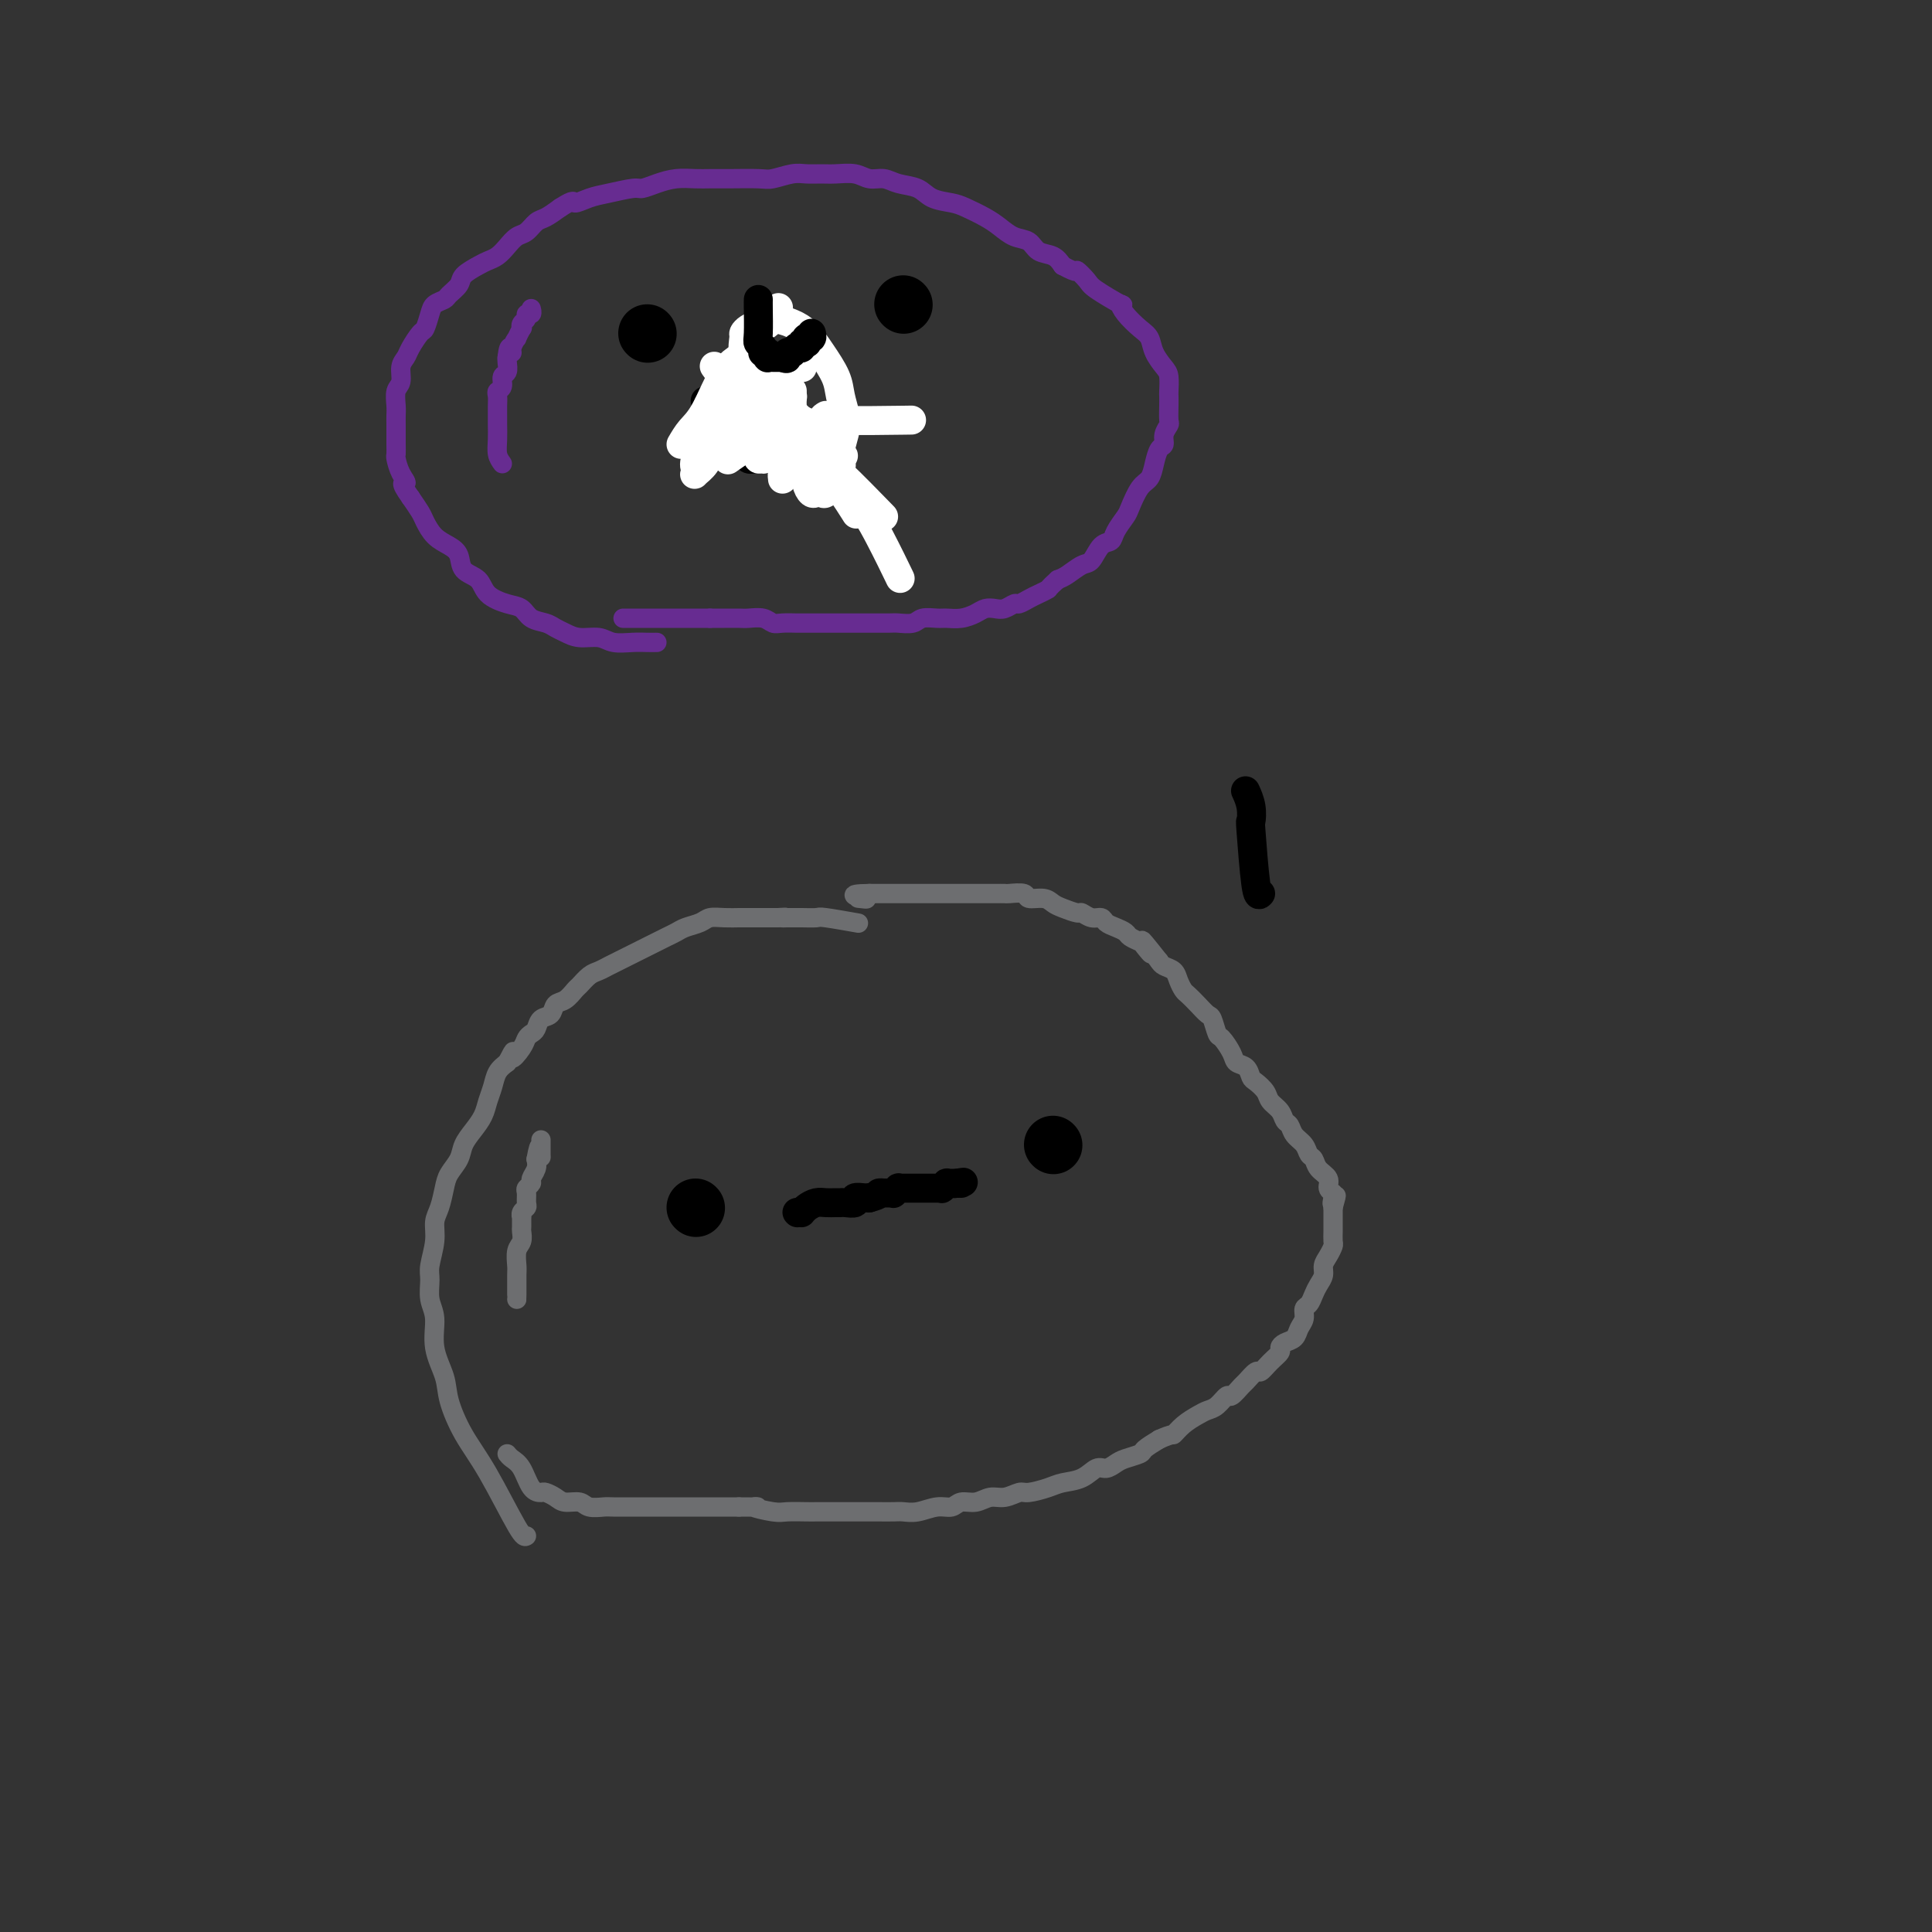 <svg viewBox='0 0 400 400' version='1.1' xmlns='http://www.w3.org/2000/svg' xmlns:xlink='http://www.w3.org/1999/xlink'><rect x="0" y="0" width="400" height="400" fill="#333333" stroke="none"/><g fill='none' stroke='#6D6E70' stroke-width='4' stroke-linecap='round' stroke-linejoin='round'><path d='M109,318c-0.294,0.206 -0.588,0.413 -2,-2c-1.412,-2.413 -3.941,-7.445 -6,-11c-2.059,-3.555 -3.647,-5.634 -5,-8c-1.353,-2.366 -2.472,-5.020 -3,-7c-0.528,-1.980 -0.467,-3.286 -1,-5c-0.533,-1.714 -1.661,-3.836 -2,-6c-0.339,-2.164 0.109,-4.371 0,-6c-0.109,-1.629 -0.776,-2.680 -1,-4c-0.224,-1.320 -0.005,-2.908 0,-4c0.005,-1.092 -0.206,-1.689 0,-3c0.206,-1.311 0.828,-3.337 1,-5c0.172,-1.663 -0.105,-2.962 0,-4c0.105,-1.038 0.591,-1.814 1,-3c0.409,-1.186 0.742,-2.782 1,-4c0.258,-1.218 0.440,-2.058 1,-3c0.560,-0.942 1.498,-1.984 2,-3c0.502,-1.016 0.568,-2.004 1,-3c0.432,-0.996 1.228,-2.000 2,-3c0.772,-1.000 1.519,-1.997 2,-3c0.481,-1.003 0.696,-2.011 1,-3c0.304,-0.989 0.697,-1.959 1,-3c0.303,-1.041 0.515,-2.155 1,-3c0.485,-0.845 1.242,-1.423 2,-2'/><path d='M105,220c2.129,-4.156 0.952,-1.546 1,-1c0.048,0.546 1.321,-0.971 2,-2c0.679,-1.029 0.763,-1.570 1,-2c0.237,-0.430 0.626,-0.749 1,-1c0.374,-0.251 0.733,-0.433 1,-1c0.267,-0.567 0.443,-1.518 1,-2c0.557,-0.482 1.496,-0.495 2,-1c0.504,-0.505 0.572,-1.501 1,-2c0.428,-0.499 1.217,-0.501 2,-1c0.783,-0.499 1.561,-1.496 2,-2c0.439,-0.504 0.540,-0.516 1,-1c0.460,-0.484 1.278,-1.439 2,-2c0.722,-0.561 1.348,-0.728 2,-1c0.652,-0.272 1.329,-0.650 2,-1c0.671,-0.350 1.334,-0.671 2,-1c0.666,-0.329 1.333,-0.665 2,-1c0.667,-0.335 1.334,-0.667 2,-1c0.666,-0.333 1.332,-0.667 2,-1c0.668,-0.333 1.338,-0.666 2,-1c0.662,-0.334 1.317,-0.668 2,-1c0.683,-0.332 1.393,-0.663 2,-1c0.607,-0.337 1.112,-0.679 2,-1c0.888,-0.321 2.159,-0.622 3,-1c0.841,-0.378 1.250,-0.833 2,-1c0.750,-0.167 1.839,-0.045 3,0c1.161,0.045 2.395,0.012 3,0c0.605,-0.012 0.582,-0.003 1,0c0.418,0.003 1.277,0.001 2,0c0.723,-0.001 1.310,-0.000 2,0c0.690,0.000 1.483,0.000 2,0c0.517,-0.000 0.759,-0.000 1,0'/><path d='M161,190c2.652,-0.155 1.282,-0.041 1,0c-0.282,0.041 0.525,0.010 1,0c0.475,-0.010 0.619,0.001 1,0c0.381,-0.001 1.000,-0.014 2,0c1.000,0.014 2.381,0.055 3,0c0.619,-0.055 0.474,-0.207 2,0c1.526,0.207 4.722,0.773 6,1c1.278,0.227 0.639,0.113 0,0'/><path d='M105,301c0.242,0.309 0.484,0.618 1,1c0.516,0.382 1.307,0.837 2,2c0.693,1.163 1.287,3.034 2,4c0.713,0.966 1.546,1.028 2,1c0.454,-0.028 0.529,-0.147 1,0c0.471,0.147 1.338,0.561 2,1c0.662,0.439 1.120,0.902 2,1c0.880,0.098 2.183,-0.170 3,0c0.817,0.170 1.147,0.778 2,1c0.853,0.222 2.227,0.060 3,0c0.773,-0.060 0.945,-0.016 2,0c1.055,0.016 2.995,0.004 4,0c1.005,-0.004 1.077,-0.001 2,0c0.923,0.001 2.697,0.000 4,0c1.303,-0.000 2.134,-0.000 3,0c0.866,0.000 1.768,0.000 3,0c1.232,-0.000 2.793,-0.000 4,0c1.207,0.000 2.059,0.000 3,0c0.941,-0.000 1.970,-0.000 3,0'/><path d='M153,312c6.039,0.094 3.136,-0.171 3,0c-0.136,0.171 2.494,0.778 4,1c1.506,0.222 1.888,0.060 3,0c1.112,-0.060 2.954,-0.016 4,0c1.046,0.016 1.295,0.004 2,0c0.705,-0.004 1.864,-0.001 3,0c1.136,0.001 2.248,0.000 3,0c0.752,-0.000 1.146,-0.000 2,0c0.854,0.000 2.170,0.001 3,0c0.830,-0.001 1.173,-0.004 2,0c0.827,0.004 2.137,0.016 3,0c0.863,-0.016 1.280,-0.061 2,0c0.720,0.061 1.743,0.228 3,0c1.257,-0.228 2.748,-0.850 4,-1c1.252,-0.150 2.263,0.171 3,0c0.737,-0.171 1.199,-0.834 2,-1c0.801,-0.166 1.942,0.167 3,0c1.058,-0.167 2.034,-0.832 3,-1c0.966,-0.168 1.923,0.162 3,0c1.077,-0.162 2.273,-0.816 3,-1c0.727,-0.184 0.985,0.101 2,0c1.015,-0.101 2.785,-0.586 4,-1c1.215,-0.414 1.873,-0.755 3,-1c1.127,-0.245 2.723,-0.394 4,-1c1.277,-0.606 2.234,-1.668 3,-2c0.766,-0.332 1.342,0.066 2,0c0.658,-0.066 1.400,-0.598 2,-1c0.600,-0.402 1.058,-0.675 2,-1c0.942,-0.325 2.369,-0.703 3,-1c0.631,-0.297 0.466,-0.513 1,-1c0.534,-0.487 1.767,-1.243 3,-2'/><path d='M240,298c3.075,-1.371 2.763,-0.800 3,-1c0.237,-0.200 1.023,-1.172 2,-2c0.977,-0.828 2.144,-1.512 3,-2c0.856,-0.488 1.399,-0.779 2,-1c0.601,-0.221 1.259,-0.372 2,-1c0.741,-0.628 1.564,-1.731 2,-2c0.436,-0.269 0.483,0.297 1,0c0.517,-0.297 1.503,-1.458 2,-2c0.497,-0.542 0.505,-0.463 1,-1c0.495,-0.537 1.477,-1.688 2,-2c0.523,-0.312 0.587,0.214 1,0c0.413,-0.214 1.175,-1.170 2,-2c0.825,-0.830 1.712,-1.535 2,-2c0.288,-0.465 -0.024,-0.691 0,-1c0.024,-0.309 0.384,-0.703 1,-1c0.616,-0.297 1.489,-0.499 2,-1c0.511,-0.501 0.662,-1.303 1,-2c0.338,-0.697 0.864,-1.289 1,-2c0.136,-0.711 -0.117,-1.541 0,-2c0.117,-0.459 0.605,-0.546 1,-1c0.395,-0.454 0.697,-1.276 1,-2c0.303,-0.724 0.607,-1.350 1,-2c0.393,-0.650 0.876,-1.325 1,-2c0.124,-0.675 -0.110,-1.351 0,-2c0.110,-0.649 0.565,-1.272 1,-2c0.435,-0.728 0.848,-1.560 1,-2c0.152,-0.440 0.041,-0.488 0,-1c-0.041,-0.512 -0.011,-1.488 0,-2c0.011,-0.512 0.003,-0.561 0,-1c-0.003,-0.439 -0.001,-1.268 0,-2c0.001,-0.732 0.000,-1.366 0,-2'/><path d='M276,250c1.243,-4.356 0.349,-1.748 0,-1c-0.349,0.748 -0.153,-0.366 0,-1c0.153,-0.634 0.262,-0.790 0,-1c-0.262,-0.210 -0.897,-0.475 -1,-1c-0.103,-0.525 0.324,-1.309 0,-2c-0.324,-0.691 -1.400,-1.287 -2,-2c-0.600,-0.713 -0.724,-1.543 -1,-2c-0.276,-0.457 -0.704,-0.541 -1,-1c-0.296,-0.459 -0.459,-1.292 -1,-2c-0.541,-0.708 -1.458,-1.292 -2,-2c-0.542,-0.708 -0.707,-1.540 -1,-2c-0.293,-0.460 -0.712,-0.547 -1,-1c-0.288,-0.453 -0.445,-1.272 -1,-2c-0.555,-0.728 -1.510,-1.365 -2,-2c-0.490,-0.635 -0.517,-1.269 -1,-2c-0.483,-0.731 -1.424,-1.559 -2,-2c-0.576,-0.441 -0.788,-0.493 -1,-1c-0.212,-0.507 -0.424,-1.467 -1,-2c-0.576,-0.533 -1.517,-0.637 -2,-1c-0.483,-0.363 -0.510,-0.986 -1,-2c-0.490,-1.014 -1.443,-2.421 -2,-3c-0.557,-0.579 -0.716,-0.330 -1,-1c-0.284,-0.670 -0.692,-2.259 -1,-3c-0.308,-0.741 -0.517,-0.635 -1,-1c-0.483,-0.365 -1.242,-1.201 -2,-2c-0.758,-0.799 -1.516,-1.562 -2,-2c-0.484,-0.438 -0.693,-0.551 -1,-1c-0.307,-0.449 -0.711,-1.234 -1,-2c-0.289,-0.766 -0.462,-1.514 -1,-2c-0.538,-0.486 -1.439,-0.710 -2,-1c-0.561,-0.290 -0.780,-0.645 -1,-1'/><path d='M240,199c-5.815,-7.367 -2.853,-3.283 -2,-2c0.853,1.283 -0.404,-0.234 -1,-1c-0.596,-0.766 -0.531,-0.782 -1,-1c-0.469,-0.218 -1.473,-0.637 -2,-1c-0.527,-0.363 -0.578,-0.671 -1,-1c-0.422,-0.329 -1.217,-0.681 -2,-1c-0.783,-0.319 -1.556,-0.607 -2,-1c-0.444,-0.393 -0.559,-0.893 -1,-1c-0.441,-0.107 -1.206,0.179 -2,0c-0.794,-0.179 -1.615,-0.823 -2,-1c-0.385,-0.177 -0.335,0.111 -1,0c-0.665,-0.111 -2.046,-0.622 -3,-1c-0.954,-0.378 -1.482,-0.623 -2,-1c-0.518,-0.377 -1.027,-0.886 -2,-1c-0.973,-0.114 -2.411,0.165 -3,0c-0.589,-0.165 -0.329,-0.776 -1,-1c-0.671,-0.224 -2.272,-0.060 -3,0c-0.728,0.060 -0.581,0.016 -1,0c-0.419,-0.016 -1.404,-0.004 -2,0c-0.596,0.004 -0.804,0.001 -2,0c-1.196,-0.001 -3.381,-0.000 -4,0c-0.619,0.000 0.326,0.000 0,0c-0.326,-0.000 -1.924,-0.000 -3,0c-1.076,0.000 -1.629,0.000 -2,0c-0.371,-0.000 -0.561,-0.000 -1,0c-0.439,0.000 -1.129,0.000 -2,0c-0.871,-0.000 -1.924,-0.000 -3,0c-1.076,0.000 -2.175,0.000 -3,0c-0.825,-0.000 -1.376,-0.000 -2,0c-0.624,0.000 -1.321,0.000 -2,0c-0.679,-0.000 -1.339,-0.000 -2,0'/><path d='M180,185c-5.738,0.071 -2.083,0.750 -1,1c1.083,0.250 -0.405,0.071 -1,0c-0.595,-0.071 -0.298,-0.036 0,0'/><path d='M107,269c0.002,-0.009 0.004,-0.018 0,-1c-0.004,-0.982 -0.015,-2.936 0,-4c0.015,-1.064 0.057,-1.240 0,-2c-0.057,-0.760 -0.211,-2.106 0,-3c0.211,-0.894 0.789,-1.335 1,-2c0.211,-0.665 0.056,-1.554 0,-2c-0.056,-0.446 -0.011,-0.448 0,-1c0.011,-0.552 -0.011,-1.652 0,-2c0.011,-0.348 0.056,0.058 0,0c-0.056,-0.058 -0.212,-0.579 0,-1c0.212,-0.421 0.793,-0.743 1,-1c0.207,-0.257 0.040,-0.449 0,-1c-0.040,-0.551 0.045,-1.460 0,-2c-0.045,-0.540 -0.222,-0.711 0,-1c0.222,-0.289 0.843,-0.696 1,-1c0.157,-0.304 -0.150,-0.505 0,-1c0.150,-0.495 0.757,-1.284 1,-2c0.243,-0.716 0.121,-1.358 0,-2'/><path d='M111,240c0.845,-4.726 0.959,-2.041 1,-1c0.041,1.041 0.011,0.436 0,0c-0.011,-0.436 -0.003,-0.705 0,-1c0.003,-0.295 0.001,-0.615 0,-1c-0.001,-0.385 -0.000,-0.834 0,-1c0.000,-0.166 0.000,-0.047 0,0c-0.000,0.047 -0.000,0.024 0,0'/></g>
<g fill='none' stroke='#000000' stroke-width='12' stroke-linecap='round' stroke-linejoin='round'><path d='M144,250c0.000,0.000 0.100,0.100 0.1,0.1'/><path d='M218,237c0.000,0.000 0.100,0.100 0.1,0.1'/></g>
<g fill='none' stroke='#000000' stroke-width='6' stroke-linecap='round' stroke-linejoin='round'><path d='M165,251c0.000,0.000 0.100,0.100 0.1,0.1'/><path d='M166,251c-0.065,0.083 -0.130,0.166 0,0c0.130,-0.166 0.455,-0.580 1,-1c0.545,-0.420 1.311,-0.845 2,-1c0.689,-0.155 1.303,-0.041 2,0c0.697,0.041 1.477,0.007 2,0c0.523,-0.007 0.788,0.012 1,0c0.212,-0.012 0.372,-0.056 1,0c0.628,0.056 1.723,0.211 2,0c0.277,-0.211 -0.266,-0.789 0,-1c0.266,-0.211 1.341,-0.057 2,0c0.659,0.057 0.903,0.016 1,0c0.097,-0.016 0.049,-0.008 0,0'/><path d='M180,248c2.555,-0.691 1.943,-0.917 2,-1c0.057,-0.083 0.785,-0.021 1,0c0.215,0.021 -0.082,0.002 0,0c0.082,-0.002 0.543,0.014 1,0c0.457,-0.014 0.910,-0.056 1,0c0.090,0.056 -0.183,0.211 0,0c0.183,-0.211 0.824,-0.789 1,-1c0.176,-0.211 -0.112,-0.057 0,0c0.112,0.057 0.622,0.015 1,0c0.378,-0.015 0.622,-0.004 1,0c0.378,0.004 0.889,0.001 1,0c0.111,-0.001 -0.176,-0.000 0,0c0.176,0.000 0.817,0.000 1,0c0.183,-0.000 -0.091,-0.000 0,0c0.091,0.000 0.546,0.000 1,0c0.454,-0.000 0.905,0.000 1,0c0.095,-0.000 -0.167,-0.000 0,0c0.167,0.000 0.762,0.000 1,0c0.238,-0.000 0.121,-0.000 0,0c-0.121,0.000 -0.244,0.001 0,0c0.244,-0.001 0.854,-0.004 1,0c0.146,0.004 -0.172,0.015 0,0c0.172,-0.015 0.835,-0.057 1,0c0.165,0.057 -0.167,0.211 0,0c0.167,-0.211 0.832,-0.789 1,-1c0.168,-0.211 -0.161,-0.057 0,0c0.161,0.057 0.813,0.015 1,0c0.187,-0.015 -0.089,-0.004 0,0c0.089,0.004 0.545,0.002 1,0'/><path d='M198,245c2.801,-0.464 0.802,-0.124 0,0c-0.802,0.124 -0.408,0.033 0,0c0.408,-0.033 0.831,-0.010 1,0c0.169,0.010 0.085,0.005 0,0'/></g>
<g fill='none' stroke='#672C91' stroke-width='4' stroke-linecap='round' stroke-linejoin='round'><path d='M136,133c-0.610,0.009 -1.220,0.017 -2,0c-0.780,-0.017 -1.732,-0.060 -3,0c-1.268,0.060 -2.854,0.223 -4,0c-1.146,-0.223 -1.853,-0.834 -3,-1c-1.147,-0.166 -2.734,0.111 -4,0c-1.266,-0.111 -2.211,-0.611 -3,-1c-0.789,-0.389 -1.420,-0.667 -2,-1c-0.580,-0.333 -1.108,-0.721 -2,-1c-0.892,-0.279 -2.149,-0.449 -3,-1c-0.851,-0.551 -1.296,-1.483 -2,-2c-0.704,-0.517 -1.665,-0.617 -3,-1c-1.335,-0.383 -3.042,-1.047 -4,-2c-0.958,-0.953 -1.166,-2.194 -2,-3c-0.834,-0.806 -2.293,-1.179 -3,-2c-0.707,-0.821 -0.661,-2.092 -1,-3c-0.339,-0.908 -1.063,-1.453 -2,-2c-0.937,-0.547 -2.086,-1.095 -3,-2c-0.914,-0.905 -1.592,-2.167 -2,-3c-0.408,-0.833 -0.545,-1.238 -1,-2c-0.455,-0.762 -1.227,-1.881 -2,-3'/><path d='M85,103c-2.657,-3.698 -1.300,-2.944 -1,-3c0.300,-0.056 -0.455,-0.921 -1,-2c-0.545,-1.079 -0.878,-2.372 -1,-3c-0.122,-0.628 -0.033,-0.591 0,-1c0.033,-0.409 0.009,-1.263 0,-2c-0.009,-0.737 -0.004,-1.356 0,-2c0.004,-0.644 0.005,-1.312 0,-2c-0.005,-0.688 -0.016,-1.395 0,-2c0.016,-0.605 0.060,-1.107 0,-2c-0.060,-0.893 -0.224,-2.177 0,-3c0.224,-0.823 0.837,-1.184 1,-2c0.163,-0.816 -0.125,-2.087 0,-3c0.125,-0.913 0.664,-1.470 1,-2c0.336,-0.530 0.470,-1.035 1,-2c0.530,-0.965 1.455,-2.391 2,-3c0.545,-0.609 0.708,-0.400 1,-1c0.292,-0.600 0.712,-2.009 1,-3c0.288,-0.991 0.442,-1.564 1,-2c0.558,-0.436 1.518,-0.736 2,-1c0.482,-0.264 0.485,-0.490 1,-1c0.515,-0.510 1.541,-1.302 2,-2c0.459,-0.698 0.349,-1.303 1,-2c0.651,-0.697 2.061,-1.486 3,-2c0.939,-0.514 1.406,-0.752 2,-1c0.594,-0.248 1.314,-0.504 2,-1c0.686,-0.496 1.338,-1.231 2,-2c0.662,-0.769 1.335,-1.571 2,-2c0.665,-0.429 1.323,-0.486 2,-1c0.677,-0.514 1.375,-1.484 2,-2c0.625,-0.516 1.179,-0.576 2,-1c0.821,-0.424 1.911,-1.212 3,-2'/><path d='M116,43c3.172,-2.034 2.603,-1.119 3,-1c0.397,0.119 1.761,-0.559 3,-1c1.239,-0.441 2.354,-0.644 4,-1c1.646,-0.356 3.823,-0.866 5,-1c1.177,-0.134 1.354,0.108 2,0c0.646,-0.108 1.762,-0.565 3,-1c1.238,-0.435 2.597,-0.849 4,-1c1.403,-0.151 2.849,-0.039 4,0c1.151,0.039 2.006,0.007 3,0c0.994,-0.007 2.128,0.012 4,0c1.872,-0.012 4.483,-0.056 6,0c1.517,0.056 1.941,0.211 3,0c1.059,-0.211 2.752,-0.790 4,-1c1.248,-0.210 2.052,-0.052 3,0c0.948,0.052 2.039,-0.001 3,0c0.961,0.001 1.792,0.056 3,0c1.208,-0.056 2.792,-0.223 4,0c1.208,0.223 2.041,0.837 3,1c0.959,0.163 2.046,-0.125 3,0c0.954,0.125 1.777,0.663 3,1c1.223,0.337 2.848,0.475 4,1c1.152,0.525 1.831,1.439 3,2c1.169,0.561 2.830,0.770 4,1c1.170,0.230 1.851,0.480 3,1c1.149,0.520 2.768,1.309 4,2c1.232,0.691 2.077,1.284 3,2c0.923,0.716 1.924,1.557 3,2c1.076,0.443 2.227,0.490 3,1c0.773,0.510 1.170,1.483 2,2c0.830,0.517 2.094,0.576 3,1c0.906,0.424 1.453,1.212 2,2'/><path d='M220,55c3.663,1.981 2.820,0.932 3,1c0.180,0.068 1.384,1.253 2,2c0.616,0.747 0.644,1.058 2,2c1.356,0.942 4.041,2.517 5,3c0.959,0.483 0.192,-0.125 0,0c-0.192,0.125 0.190,0.982 1,2c0.810,1.018 2.049,2.197 3,3c0.951,0.803 1.614,1.231 2,2c0.386,0.769 0.496,1.879 1,3c0.504,1.121 1.403,2.252 2,3c0.597,0.748 0.892,1.111 1,2c0.108,0.889 0.030,2.303 0,3c-0.030,0.697 -0.012,0.676 0,1c0.012,0.324 0.018,0.994 0,2c-0.018,1.006 -0.060,2.348 0,3c0.060,0.652 0.223,0.614 0,1c-0.223,0.386 -0.833,1.196 -1,2c-0.167,0.804 0.107,1.603 0,2c-0.107,0.397 -0.596,0.393 -1,1c-0.404,0.607 -0.723,1.824 -1,3c-0.277,1.176 -0.512,2.310 -1,3c-0.488,0.690 -1.229,0.934 -2,2c-0.771,1.066 -1.571,2.952 -2,4c-0.429,1.048 -0.485,1.258 -1,2c-0.515,0.742 -1.488,2.015 -2,3c-0.512,0.985 -0.564,1.682 -1,2c-0.436,0.318 -1.258,0.256 -2,1c-0.742,0.744 -1.405,2.292 -2,3c-0.595,0.708 -1.122,0.575 -2,1c-0.878,0.425 -2.108,1.407 -3,2c-0.892,0.593 -1.446,0.796 -2,1'/><path d='M219,120c-2.213,1.951 -1.744,1.828 -2,2c-0.256,0.172 -1.237,0.638 -2,1c-0.763,0.362 -1.306,0.619 -2,1c-0.694,0.381 -1.537,0.886 -2,1c-0.463,0.114 -0.546,-0.163 -1,0c-0.454,0.163 -1.279,0.765 -2,1c-0.721,0.235 -1.338,0.101 -2,0c-0.662,-0.101 -1.369,-0.170 -2,0c-0.631,0.170 -1.184,0.581 -2,1c-0.816,0.419 -1.894,0.848 -3,1c-1.106,0.152 -2.240,0.027 -3,0c-0.760,-0.027 -1.146,0.045 -2,0c-0.854,-0.045 -2.176,-0.208 -3,0c-0.824,0.208 -1.150,0.788 -2,1c-0.850,0.212 -2.223,0.057 -3,0c-0.777,-0.057 -0.957,-0.015 -2,0c-1.043,0.015 -2.949,0.004 -4,0c-1.051,-0.004 -1.248,-0.001 -2,0c-0.752,0.001 -2.059,0.000 -3,0c-0.941,-0.000 -1.516,-0.000 -2,0c-0.484,0.000 -0.878,0.001 -2,0c-1.122,-0.001 -2.971,-0.004 -4,0c-1.029,0.004 -1.238,0.015 -2,0c-0.762,-0.015 -2.076,-0.057 -3,0c-0.924,0.057 -1.458,0.211 -2,0c-0.542,-0.211 -1.090,-0.789 -2,-1c-0.910,-0.211 -2.180,-0.057 -3,0c-0.820,0.057 -1.189,0.015 -2,0c-0.811,-0.015 -2.065,-0.004 -3,0c-0.935,0.004 -1.553,0.001 -2,0c-0.447,-0.001 -0.724,-0.001 -1,0'/><path d='M147,128c-8.428,0.000 -3.497,0.000 -2,0c1.497,0.000 -0.438,0.000 -2,0c-1.562,0.000 -2.750,0.000 -3,0c-0.250,0.000 0.438,0.000 0,0c-0.438,0.000 -2.001,-0.000 -3,0c-0.999,0.000 -1.434,0.000 -2,0c-0.566,0.000 -1.262,0.000 -2,0c-0.738,0.000 -1.517,0.000 -2,0c-0.483,0.000 -0.668,-0.000 -1,0c-0.332,0.000 -0.809,0.000 -1,0c-0.191,-0.000 -0.095,0.000 0,0'/><path d='M104,96c-0.423,-0.584 -0.845,-1.167 -1,-2c-0.155,-0.833 -0.041,-1.914 0,-3c0.041,-1.086 0.010,-2.175 0,-3c-0.010,-0.825 0.001,-1.386 0,-2c-0.001,-0.614 -0.015,-1.282 0,-2c0.015,-0.718 0.060,-1.487 0,-2c-0.060,-0.513 -0.226,-0.771 0,-1c0.226,-0.229 0.845,-0.429 1,-1c0.155,-0.571 -0.154,-1.514 0,-2c0.154,-0.486 0.772,-0.515 1,-1c0.228,-0.485 0.065,-1.424 0,-2c-0.065,-0.576 -0.033,-0.788 0,-1'/><path d='M105,74c0.399,-3.604 0.895,-1.615 1,-1c0.105,0.615 -0.182,-0.146 0,-1c0.182,-0.854 0.832,-1.801 1,-2c0.168,-0.199 -0.147,0.350 0,0c0.147,-0.350 0.756,-1.601 1,-2c0.244,-0.399 0.122,0.052 0,0c-0.122,-0.052 -0.243,-0.606 0,-1c0.243,-0.394 0.850,-0.627 1,-1c0.150,-0.373 -0.156,-0.884 0,-1c0.156,-0.116 0.774,0.165 1,0c0.226,-0.165 0.061,-0.775 0,-1c-0.061,-0.225 -0.017,-0.064 0,0c0.017,0.064 0.009,0.032 0,0'/></g>
<g fill='none' stroke='#000000' stroke-width='12' stroke-linecap='round' stroke-linejoin='round'><path d='M134,69c0.000,0.000 0.100,0.100 0.1,0.1'/><path d='M187,63c0.000,0.000 0.100,0.100 0.1,0.1'/></g>
<g fill='none' stroke='#000000' stroke-width='6' stroke-linecap='round' stroke-linejoin='round'><path d='M149,84c0.000,0.000 0.100,0.100 0.1,0.1'/><path d='M146,83c0.485,0.703 0.970,1.407 1,2c0.030,0.593 -0.395,1.076 0,2c0.395,0.924 1.611,2.289 2,3c0.389,0.711 -0.049,0.768 0,1c0.049,0.232 0.585,0.638 1,1c0.415,0.362 0.707,0.681 1,1'/><path d='M151,93c1.013,1.487 1.045,0.206 1,0c-0.045,-0.206 -0.167,0.663 0,1c0.167,0.337 0.622,0.143 1,0c0.378,-0.143 0.679,-0.234 1,0c0.321,0.234 0.663,0.795 1,1c0.337,0.205 0.668,0.055 1,0c0.332,-0.055 0.666,-0.015 1,0c0.334,0.015 0.668,0.004 1,0c0.332,-0.004 0.663,-0.001 1,0c0.337,0.001 0.682,0.000 1,0c0.318,-0.000 0.610,-0.000 1,0c0.390,0.000 0.879,0.000 1,0c0.121,-0.000 -0.126,-0.000 0,0c0.126,0.000 0.625,0.000 1,0c0.375,-0.000 0.626,-0.000 1,0c0.374,0.000 0.871,0.000 1,0c0.129,-0.000 -0.110,-0.000 0,0c0.110,0.000 0.569,0.000 1,0c0.431,-0.000 0.832,-0.000 1,0c0.168,0.000 0.102,0.001 0,0c-0.102,-0.001 -0.239,-0.004 0,0c0.239,0.004 0.853,0.015 1,0c0.147,-0.015 -0.172,-0.056 0,0c0.172,0.056 0.834,0.207 1,0c0.166,-0.207 -0.166,-0.774 0,-1c0.166,-0.226 0.828,-0.113 1,0c0.172,0.113 -0.147,0.226 0,0c0.147,-0.226 0.761,-0.793 1,-1c0.239,-0.207 0.103,-0.056 0,0c-0.103,0.056 -0.172,0.016 0,0c0.172,-0.016 0.586,-0.008 1,0'/><path d='M172,93c3.188,0.065 0.657,0.227 0,0c-0.657,-0.227 0.560,-0.844 1,-1c0.440,-0.156 0.104,0.150 0,0c-0.104,-0.150 0.025,-0.757 0,-1c-0.025,-0.243 -0.204,-0.122 0,0c0.204,0.122 0.790,0.244 1,0c0.210,-0.244 0.042,-0.854 0,-1c-0.042,-0.146 0.041,0.172 0,0c-0.041,-0.172 -0.207,-0.835 0,-1c0.207,-0.165 0.788,0.167 1,0c0.212,-0.167 0.057,-0.833 0,-1c-0.057,-0.167 -0.015,0.165 0,0c0.015,-0.165 0.004,-0.828 0,-1c-0.004,-0.172 -0.001,0.146 0,0c0.001,-0.146 0.000,-0.756 0,-1c-0.000,-0.244 -0.000,-0.122 0,0'/></g>
<g fill='none' stroke='#FFFFFF' stroke-width='6' stroke-linecap='round' stroke-linejoin='round'><path d='M151,95c-0.264,0.187 -0.528,0.373 0,0c0.528,-0.373 1.848,-1.306 3,-2c1.152,-0.694 2.137,-1.150 3,-1c0.863,0.150 1.604,0.905 2,1c0.396,0.095 0.446,-0.471 1,0c0.554,0.471 1.613,1.978 2,3c0.387,1.022 0.104,1.561 0,2c-0.104,0.439 -0.028,0.780 0,1c0.028,0.220 0.007,0.319 0,0c-0.007,-0.319 -0.002,-1.055 0,-2c0.002,-0.945 -0.001,-2.099 0,-3c0.001,-0.901 0.004,-1.548 0,-2c-0.004,-0.452 -0.015,-0.708 0,-1c0.015,-0.292 0.057,-0.618 0,-1c-0.057,-0.382 -0.211,-0.818 0,-1c0.211,-0.182 0.789,-0.111 1,0c0.211,0.111 0.057,0.261 1,1c0.943,0.739 2.984,2.068 5,4c2.016,1.932 4.008,4.466 6,7'/><path d='M175,101c3.357,3.333 5.250,6.667 7,10c1.750,3.333 3.357,6.667 4,8c0.643,1.333 0.321,0.667 0,0'/><path d='M161,84c0.000,0.000 0.100,0.100 0.1,0.1'/><path d='M161,94c-0.425,0.174 -0.850,0.348 -1,0c-0.150,-0.348 -0.025,-1.217 0,-2c0.025,-0.783 -0.049,-1.478 0,-2c0.049,-0.522 0.221,-0.869 0,-1c-0.221,-0.131 -0.837,-0.046 -1,0c-0.163,0.046 0.125,0.054 0,0c-0.125,-0.054 -0.663,-0.168 -1,0c-0.337,0.168 -0.472,0.619 -1,1c-0.528,0.381 -1.448,0.691 -2,1c-0.552,0.309 -0.736,0.616 -1,1c-0.264,0.384 -0.606,0.844 -1,1c-0.394,0.156 -0.839,0.007 -1,0c-0.161,-0.007 -0.040,0.129 0,0c0.040,-0.129 -0.003,-0.523 0,-1c0.003,-0.477 0.050,-1.037 0,-2c-0.050,-0.963 -0.199,-2.330 0,-3c0.199,-0.670 0.746,-0.642 1,-1c0.254,-0.358 0.215,-1.102 0,-1c-0.215,0.102 -0.608,1.051 -1,2'/><path d='M152,87c-1.126,0.148 -2.942,3.017 -4,5c-1.058,1.983 -1.357,3.078 -2,4c-0.643,0.922 -1.629,1.669 -2,2c-0.371,0.331 -0.125,0.246 0,0c0.125,-0.246 0.131,-0.653 0,-1c-0.131,-0.347 -0.397,-0.635 0,-2c0.397,-1.365 1.458,-3.808 2,-5c0.542,-1.192 0.566,-1.132 1,-2c0.434,-0.868 1.279,-2.663 2,-4c0.721,-1.337 1.317,-2.216 2,-3c0.683,-0.784 1.451,-1.471 2,-2c0.549,-0.529 0.879,-0.898 1,-1c0.121,-0.102 0.033,0.064 0,0c-0.033,-0.064 -0.012,-0.358 0,0c0.012,0.358 0.016,1.368 0,2c-0.016,0.632 -0.053,0.886 0,1c0.053,0.114 0.197,0.089 0,0c-0.197,-0.089 -0.733,-0.240 -1,0c-0.267,0.240 -0.264,0.872 0,0c0.264,-0.872 0.790,-3.249 1,-4c0.210,-0.751 0.105,0.125 0,1'/><path d='M154,78c1.491,-2.694 0.217,0.571 -1,3c-1.217,2.429 -2.378,4.021 -3,5c-0.622,0.979 -0.707,1.345 -1,2c-0.293,0.655 -0.795,1.600 -1,2c-0.205,0.400 -0.114,0.254 0,0c0.114,-0.254 0.252,-0.615 1,-2c0.748,-1.385 2.108,-3.794 3,-5c0.892,-1.206 1.317,-1.209 2,-2c0.683,-0.791 1.624,-2.369 2,-3c0.376,-0.631 0.188,-0.316 0,0'/><path d='M157,82c0.731,0.125 1.463,0.250 2,1c0.537,0.750 0.880,2.125 1,3c0.120,0.875 0.018,1.251 0,2c-0.018,0.749 0.047,1.871 0,2c-0.047,0.129 -0.207,-0.736 0,-1c0.207,-0.264 0.781,0.073 1,0c0.219,-0.073 0.084,-0.555 0,-1c-0.084,-0.445 -0.115,-0.851 0,-1c0.115,-0.149 0.377,-0.040 1,0c0.623,0.040 1.607,0.011 2,0c0.393,-0.011 0.197,-0.006 0,0'/><path d='M166,76c0.000,0.000 0.100,0.100 0.1,0.1'/><path d='M155,79c-1.000,-0.578 -2.000,-1.156 0,1c2.000,2.156 7.000,7.044 9,9c2.000,1.956 1.000,0.978 0,0'/><path d='M147,84c-0.337,-0.086 -0.674,-0.171 0,0c0.674,0.171 2.360,0.600 4,1c1.640,0.400 3.235,0.773 5,1c1.765,0.227 3.700,0.308 5,1c1.300,0.692 1.965,1.994 3,3c1.035,1.006 2.438,1.716 3,2c0.562,0.284 0.281,0.142 0,0'/><path d='M148,76c-0.108,-0.155 -0.216,-0.309 0,0c0.216,0.309 0.757,1.082 2,2c1.243,0.918 3.188,1.980 5,3c1.812,1.020 3.491,1.997 5,3c1.509,1.003 2.848,2.032 4,3c1.152,0.968 2.118,1.876 3,3c0.882,1.124 1.681,2.464 2,3c0.319,0.536 0.160,0.268 0,0'/><path d='M156,85c0.092,0.279 0.184,0.559 1,1c0.816,0.441 2.356,1.044 4,2c1.644,0.956 3.393,2.267 5,3c1.607,0.733 3.071,0.890 4,1c0.929,0.110 1.321,0.174 2,1c0.679,0.826 1.644,2.415 2,3c0.356,0.585 0.102,0.167 0,0c-0.102,-0.167 -0.051,-0.084 0,0'/><path d='M157,86c-0.125,-0.111 -0.251,-0.222 0,0c0.251,0.222 0.878,0.777 2,1c1.122,0.223 2.738,0.112 4,0c1.262,-0.112 2.170,-0.226 3,0c0.830,0.226 1.581,0.793 2,1c0.419,0.207 0.504,0.056 1,0c0.496,-0.056 1.403,-0.015 2,0c0.597,0.015 0.885,0.004 1,0c0.115,-0.004 0.058,-0.002 0,0'/><path d='M171,86c-0.711,0.422 -1.422,0.844 2,1c3.422,0.156 10.978,0.044 14,0c3.022,-0.044 1.511,-0.022 0,0'/><path d='M164,82c0.000,0.000 0.100,0.100 0.1,0.1'/><path d='M171,96c0.378,-0.044 0.756,-0.089 3,2c2.244,2.089 6.356,6.311 8,8c1.644,1.689 0.822,0.844 0,0'/><path d='M161,84c0.905,1.048 1.810,2.095 4,5c2.190,2.905 5.667,7.667 8,11c2.333,3.333 3.524,5.238 4,6c0.476,0.762 0.238,0.381 0,0'/><path d='M160,85c-0.174,0.047 -0.347,0.093 0,1c0.347,0.907 1.215,2.674 2,4c0.785,1.326 1.485,2.213 2,3c0.515,0.787 0.843,1.476 1,2c0.157,0.524 0.143,0.884 0,1c-0.143,0.116 -0.417,-0.010 -1,0c-0.583,0.010 -1.477,0.157 -2,0c-0.523,-0.157 -0.676,-0.620 -1,-1c-0.324,-0.380 -0.821,-0.679 -1,-1c-0.179,-0.321 -0.041,-0.664 0,-1c0.041,-0.336 -0.017,-0.664 0,-1c0.017,-0.336 0.108,-0.679 0,-1c-0.108,-0.321 -0.416,-0.619 0,-1c0.416,-0.381 1.554,-0.845 2,-1c0.446,-0.155 0.199,0.000 1,0c0.801,-0.000 2.649,-0.155 4,0c1.351,0.155 2.204,0.620 3,1c0.796,0.380 1.534,0.677 2,1c0.466,0.323 0.661,0.674 1,1c0.339,0.326 0.822,0.626 1,1c0.178,0.374 0.051,0.821 0,1c-0.051,0.179 -0.025,0.089 0,0'/><path d='M174,94c1.641,0.793 -0.256,0.277 -2,-1c-1.744,-1.277 -3.337,-3.313 -5,-5c-1.663,-1.687 -3.398,-3.023 -5,-5c-1.602,-1.977 -3.071,-4.596 -4,-6c-0.929,-1.404 -1.318,-1.595 -2,-2c-0.682,-0.405 -1.655,-1.025 -2,-2c-0.345,-0.975 -0.060,-2.304 0,-3c0.060,-0.696 -0.105,-0.758 0,-1c0.105,-0.242 0.478,-0.663 1,-1c0.522,-0.337 1.192,-0.591 2,-1c0.808,-0.409 1.754,-0.973 3,-1c1.246,-0.027 2.792,0.484 4,1c1.208,0.516 2.079,1.037 3,2c0.921,0.963 1.894,2.368 3,4c1.106,1.632 2.346,3.491 3,5c0.654,1.509 0.722,2.667 1,4c0.278,1.333 0.765,2.842 1,4c0.235,1.158 0.218,1.964 0,3c-0.218,1.036 -0.636,2.302 -1,4c-0.364,1.698 -0.675,3.828 -1,5c-0.325,1.172 -0.664,1.387 -1,2c-0.336,0.613 -0.668,1.623 -1,2c-0.332,0.377 -0.663,0.120 -1,0c-0.337,-0.120 -0.679,-0.105 -1,0c-0.321,0.105 -0.622,0.298 -1,0c-0.378,-0.298 -0.833,-1.088 -1,-2c-0.167,-0.912 -0.045,-1.946 0,-3c0.045,-1.054 0.012,-2.128 0,-3c-0.012,-0.872 -0.003,-1.542 0,-2c0.003,-0.458 0.001,-0.702 0,-1c-0.001,-0.298 -0.000,-0.649 0,-1'/><path d='M167,90c-0.219,-2.086 -0.265,-1.302 0,-1c0.265,0.302 0.842,0.122 1,0c0.158,-0.122 -0.101,-0.186 0,0c0.101,0.186 0.563,0.623 1,1c0.437,0.377 0.850,0.693 1,1c0.150,0.307 0.039,0.604 0,1c-0.039,0.396 -0.004,0.891 0,1c0.004,0.109 -0.021,-0.169 0,0c0.021,0.169 0.090,0.786 0,1c-0.090,0.214 -0.340,0.024 -1,0c-0.660,-0.024 -1.732,0.117 -2,0c-0.268,-0.117 0.268,-0.492 0,-1c-0.268,-0.508 -1.340,-1.149 -2,-2c-0.660,-0.851 -0.909,-1.912 -1,-3c-0.091,-1.088 -0.024,-2.201 0,-3c0.024,-0.799 0.005,-1.282 0,-2c-0.005,-0.718 0.003,-1.671 0,-2c-0.003,-0.329 -0.017,-0.034 0,0c0.017,0.034 0.065,-0.194 0,0c-0.065,0.194 -0.242,0.808 -1,2c-0.758,1.192 -2.097,2.960 -3,4c-0.903,1.040 -1.370,1.350 -2,2c-0.630,0.650 -1.423,1.638 -2,2c-0.577,0.362 -0.938,0.097 -1,0c-0.062,-0.097 0.176,-0.026 0,0c-0.176,0.026 -0.764,0.007 -1,0c-0.236,-0.007 -0.118,-0.004 0,0'/><path d='M154,91c-1.546,1.172 -0.411,-0.897 0,-2c0.411,-1.103 0.099,-1.241 0,-2c-0.099,-0.759 0.015,-2.139 0,-3c-0.015,-0.861 -0.158,-1.201 0,-2c0.158,-0.799 0.616,-2.055 1,-3c0.384,-0.945 0.695,-1.577 1,-2c0.305,-0.423 0.603,-0.637 1,-1c0.397,-0.363 0.892,-0.873 1,-1c0.108,-0.127 -0.171,0.131 0,0c0.171,-0.131 0.793,-0.649 1,0c0.207,0.649 -0.002,2.466 0,4c0.002,1.534 0.214,2.787 0,4c-0.214,1.213 -0.853,2.387 -1,3c-0.147,0.613 0.198,0.666 0,1c-0.198,0.334 -0.940,0.949 -1,1c-0.060,0.051 0.562,-0.462 1,-1c0.438,-0.538 0.692,-1.101 1,-2c0.308,-0.899 0.671,-2.134 1,-3c0.329,-0.866 0.624,-1.362 1,-2c0.376,-0.638 0.833,-1.417 1,-2c0.167,-0.583 0.045,-0.971 0,-1c-0.045,-0.029 -0.012,0.300 0,1c0.012,0.700 0.003,1.771 0,3c-0.003,1.229 -0.002,2.614 0,4'/><path d='M162,85c-0.178,1.610 -0.622,2.134 -1,3c-0.378,0.866 -0.689,2.074 -1,3c-0.311,0.926 -0.623,1.569 -1,2c-0.377,0.431 -0.818,0.648 -1,1c-0.182,0.352 -0.106,0.837 0,1c0.106,0.163 0.242,0.004 0,0c-0.242,-0.004 -0.862,0.148 -1,0c-0.138,-0.148 0.205,-0.595 0,-1c-0.205,-0.405 -0.959,-0.769 -1,-2c-0.041,-1.231 0.630,-3.328 1,-5c0.370,-1.672 0.439,-2.917 1,-4c0.561,-1.083 1.614,-2.003 2,-3c0.386,-0.997 0.104,-2.069 0,-2c-0.104,0.069 -0.032,1.280 0,2c0.032,0.720 0.023,0.948 0,2c-0.023,1.052 -0.059,2.927 0,4c0.059,1.073 0.212,1.344 0,2c-0.212,0.656 -0.789,1.698 -1,2c-0.211,0.302 -0.057,-0.134 0,0c0.057,0.134 0.015,0.839 0,1c-0.015,0.161 -0.004,-0.223 0,-1c0.004,-0.777 0.001,-1.948 0,-3c-0.001,-1.052 -0.000,-1.983 0,-3c0.000,-1.017 0.000,-2.118 0,-3c-0.000,-0.882 -0.000,-1.545 0,-2c0.000,-0.455 0.000,-0.701 0,-1c-0.000,-0.299 -0.000,-0.649 0,-1'/><path d='M159,77c0.171,-2.569 0.097,-0.493 0,0c-0.097,0.493 -0.219,-0.598 0,-1c0.219,-0.402 0.777,-0.115 1,0c0.223,0.115 0.112,0.057 0,0'/><path d='M141,92c0.606,-1.038 1.212,-2.076 2,-3c0.788,-0.924 1.758,-1.733 3,-4c1.242,-2.267 2.755,-5.992 4,-8c1.245,-2.008 2.222,-2.301 3,-3c0.778,-0.699 1.357,-1.805 2,-3c0.643,-1.195 1.349,-2.478 2,-3c0.651,-0.522 1.247,-0.284 2,-1c0.753,-0.716 1.664,-2.385 2,-3c0.336,-0.615 0.096,-0.176 0,0c-0.096,0.176 -0.048,0.088 0,0'/></g>
<g fill='none' stroke='#000000' stroke-width='6' stroke-linecap='round' stroke-linejoin='round'><path d='M157,62c-0.008,0.334 -0.016,0.668 0,2c0.016,1.332 0.057,3.663 0,5c-0.057,1.337 -0.212,1.679 0,2c0.212,0.321 0.793,0.621 1,1c0.207,0.379 0.042,0.837 0,1c-0.042,0.163 0.040,0.029 0,0c-0.040,-0.029 -0.203,0.045 0,0c0.203,-0.045 0.773,-0.208 1,0c0.227,0.208 0.112,0.788 0,1c-0.112,0.212 -0.222,0.057 0,0c0.222,-0.057 0.777,-0.015 1,0c0.223,0.015 0.116,0.004 0,0c-0.116,-0.004 -0.241,-0.001 0,0c0.241,0.001 0.848,0.000 1,0c0.152,-0.000 -0.151,-0.000 0,0c0.151,0.000 0.758,0.000 1,0c0.242,-0.000 0.121,-0.000 0,0'/><path d='M162,74c0.863,0.369 1.020,0.291 1,0c-0.020,-0.291 -0.217,-0.796 0,-1c0.217,-0.204 0.847,-0.106 1,0c0.153,0.106 -0.170,0.221 0,0c0.170,-0.221 0.834,-0.777 1,-1c0.166,-0.223 -0.166,-0.113 0,0c0.166,0.113 0.829,0.227 1,0c0.171,-0.227 -0.150,-0.797 0,-1c0.150,-0.203 0.773,-0.040 1,0c0.227,0.040 0.060,-0.042 0,0c-0.060,0.042 -0.012,0.208 0,0c0.012,-0.208 -0.011,-0.792 0,-1c0.011,-0.208 0.055,-0.042 0,0c-0.055,0.042 -0.211,-0.040 0,0c0.211,0.040 0.788,0.203 1,0c0.212,-0.203 0.061,-0.772 0,-1c-0.061,-0.228 -0.030,-0.114 0,0'/><path d='M261,185c-0.312,0.358 -0.623,0.715 -1,-2c-0.377,-2.715 -0.819,-8.504 -1,-11c-0.181,-2.496 -0.100,-1.700 0,-2c0.100,-0.300 0.219,-1.696 0,-3c-0.219,-1.304 -0.777,-2.515 -1,-3c-0.223,-0.485 -0.112,-0.242 0,0'/></g>
</svg>